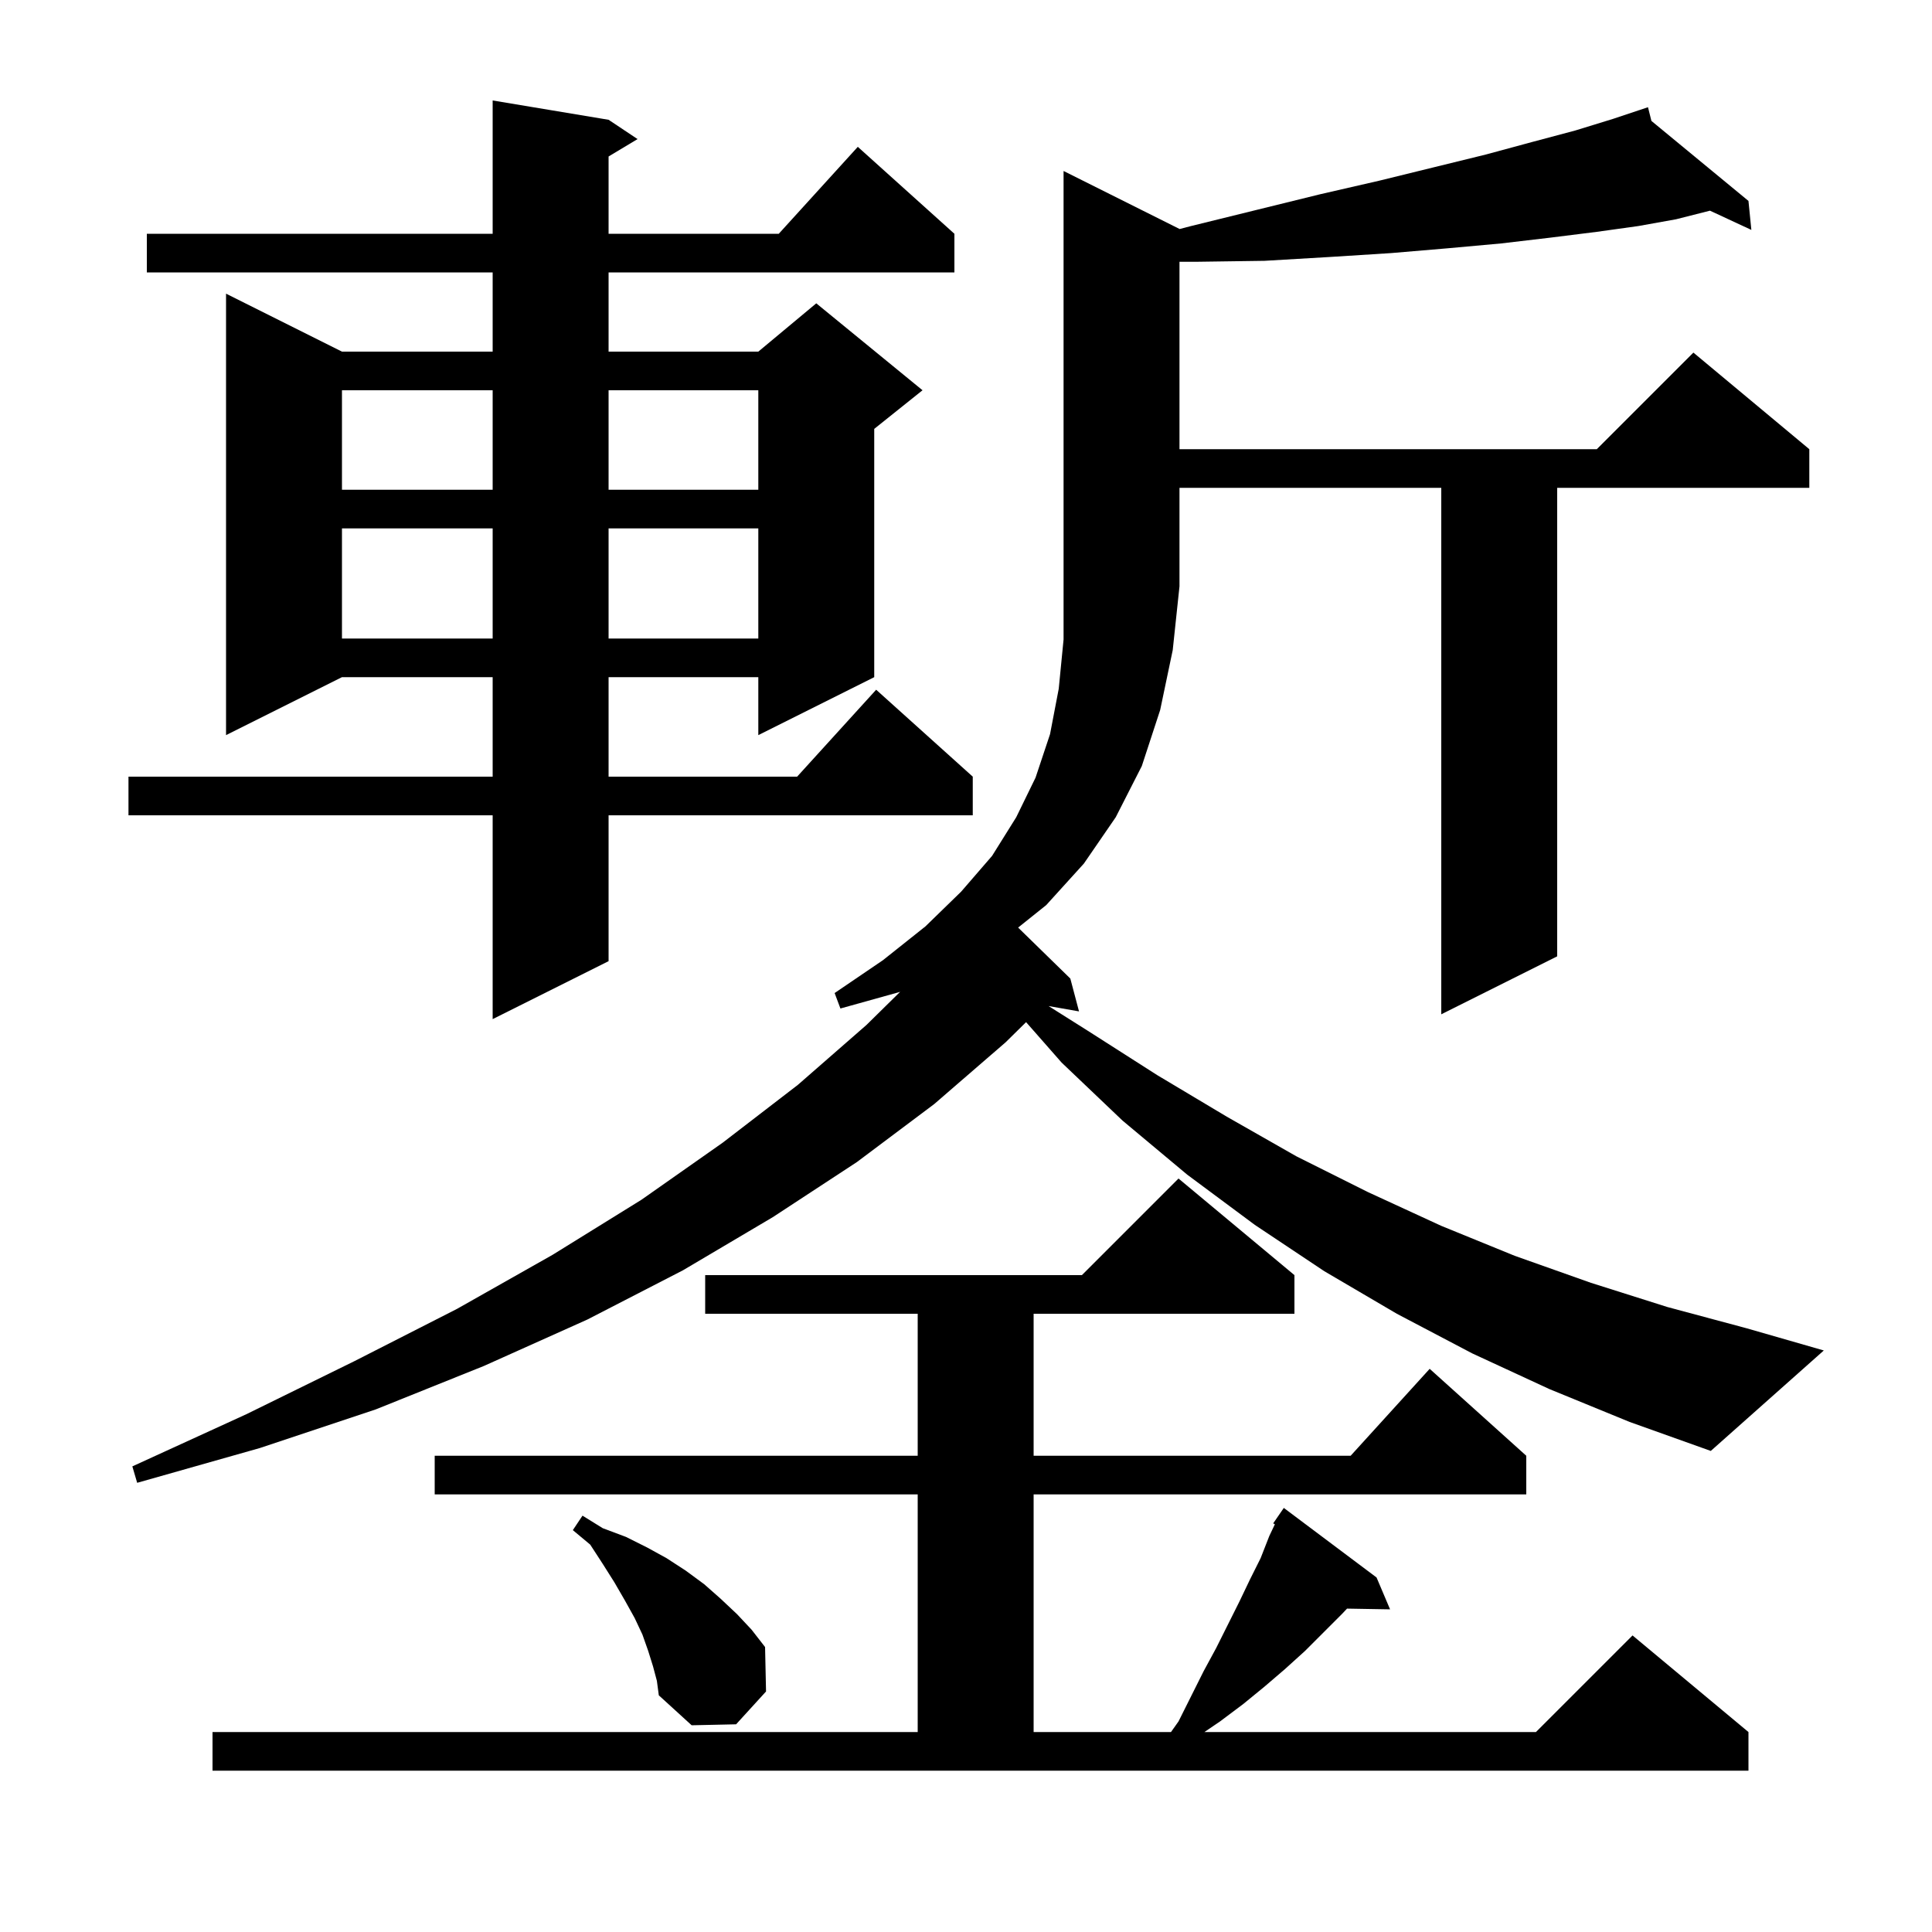 <svg xmlns="http://www.w3.org/2000/svg" xmlns:xlink="http://www.w3.org/1999/xlink" version="1.1" baseProfile="full" viewBox="0 0 200 200" width="200" height="200">
<g fill="black">
<path d="M 22.0 179.3 L 95.0 179.3 L 95.0 154.7 L 45.0 154.7 L 45.0 150.7 L 95.0 150.7 L 95.0 136.0 L 73.0 136.0 L 73.0 132.0 L 112.0 132.0 L 122.0 122.0 L 134.0 132.0 L 134.0 136.0 L 107.0 136.0 L 107.0 150.7 L 139.818 150.7 L 148.0 141.7 L 158.0 150.7 L 158.0 154.7 L 107.0 154.7 L 107.0 179.3 L 121.221 179.3 L 122.0 178.2 L 124.6 173.0 L 125.9 170.6 L 128.3 165.8 L 129.4 163.5 L 130.5 161.3 L 131.4 159.0 L 131.975 157.792 L 131.8 157.7 L 132.9 156.1 L 142.5 163.3 L 143.9 166.6 L 139.446 166.523 L 138.9 167.1 L 135.1 170.9 L 133.0 172.8 L 130.9 174.6 L 128.7 176.4 L 126.3 178.2 L 124.682 179.3 L 159.0 179.3 L 169.0 169.3 L 181.0 179.3 L 181.0 183.3 L 22.0 183.3 Z M 67.6 172.5 L 67.1 170.9 L 66.5 169.2 L 65.7 167.5 L 64.7 165.7 L 63.6 163.8 L 62.4 161.9 L 61.1 159.9 L 59.3 158.4 L 60.3 156.9 L 62.4 158.2 L 64.8 159.1 L 67.0 160.2 L 69.0 161.3 L 71.0 162.6 L 72.9 164.0 L 74.6 165.5 L 76.3 167.1 L 77.8 168.7 L 79.2 170.5 L 79.3 175.1 L 76.2 178.5 L 71.6 178.6 L 68.2 175.5 L 68.0 174.0 Z M 160.4 143.8 L 152.4 140.1 L 144.6 136.0 L 137.1 131.6 L 129.9 126.8 L 122.9 121.6 L 116.2 116.0 L 109.9 110.0 L 106.22 105.812 L 104.1 107.9 L 96.7 114.3 L 88.7 120.3 L 80.0 126.0 L 70.7 131.5 L 60.8 136.6 L 50.1 141.4 L 38.9 145.9 L 26.9 149.9 L 14.2 153.5 L 13.7 151.8 L 25.5 146.4 L 36.7 140.9 L 47.3 135.5 L 57.2 129.9 L 66.4 124.2 L 74.8 118.3 L 82.6 112.3 L 89.7 106.1 L 93.191 102.663 L 93.1 102.7 L 87.0 104.4 L 86.4 102.8 L 91.4 99.4 L 95.8 95.9 L 99.5 92.3 L 102.7 88.6 L 105.2 84.6 L 107.2 80.5 L 108.7 76.0 L 109.6 71.3 L 110.1 66.2 L 110.1 17.7 L 122.1 23.7 L 122.1 23.712 L 123.3 23.4 L 130.2 21.7 L 136.7 20.1 L 142.8 18.7 L 148.5 17.3 L 153.8 16.0 L 158.6 14.7 L 163.1 13.5 L 167.0 12.3 L 169.61 11.43 L 169.6 11.4 L 169.629 11.424 L 170.6 11.1 L 170.954 12.517 L 181.0 20.8 L 181.3 23.8 L 177.017 21.809 L 173.5 22.7 L 169.6 23.4 L 165.3 24.0 L 160.5 24.6 L 155.4 25.2 L 149.9 25.7 L 144.0 26.2 L 137.7 26.6 L 130.9 27.0 L 123.8 27.1 L 122.1 27.1 L 122.1 46.5 L 165.3 46.5 L 175.3 36.5 L 187.3 46.5 L 187.3 50.5 L 161.2 50.5 L 161.2 99.0 L 149.2 105.0 L 149.2 50.5 L 122.1 50.5 L 122.1 60.7 L 121.4 67.3 L 120.1 73.5 L 118.2 79.3 L 115.5 84.6 L 112.2 89.4 L 108.3 93.7 L 105.397 96.023 L 110.8 101.3 L 111.7 104.7 L 108.549 104.147 L 112.6 106.7 L 119.8 111.3 L 127.0 115.6 L 134.2 119.7 L 141.6 123.4 L 149.2 126.9 L 156.8 130.0 L 164.7 132.8 L 172.6 135.3 L 180.8 137.5 L 188.8 139.8 L 177.1 150.2 L 168.7 147.2 Z M 63.0 12.4 L 66.0 14.4 L 63.0 16.2 L 63.0 24.2 L 80.618 24.2 L 88.8 15.2 L 98.8 24.2 L 98.8 28.2 L 63.0 28.2 L 63.0 36.4 L 78.5 36.4 L 84.5 31.4 L 95.5 40.4 L 90.5 44.4 L 90.5 70.1 L 78.5 76.1 L 78.5 70.1 L 63.0 70.1 L 63.0 80.4 L 82.518 80.4 L 90.7 71.4 L 100.7 80.4 L 100.7 84.4 L 63.0 84.4 L 63.0 99.5 L 51.0 105.5 L 51.0 84.4 L 13.3 84.4 L 13.3 80.4 L 51.0 80.4 L 51.0 70.1 L 35.4 70.1 L 23.4 76.1 L 23.4 30.4 L 35.4 36.4 L 51.0 36.4 L 51.0 28.2 L 15.2 28.2 L 15.2 24.2 L 51.0 24.2 L 51.0 10.4 Z M 35.4 54.7 L 35.4 66.1 L 51.0 66.1 L 51.0 54.7 Z M 63.0 54.7 L 63.0 66.1 L 78.5 66.1 L 78.5 54.7 Z M 35.4 40.4 L 35.4 50.7 L 51.0 50.7 L 51.0 40.4 Z M 63.0 40.4 L 63.0 50.7 L 78.5 50.7 L 78.5 40.4 Z " />
</g>
</svg>
